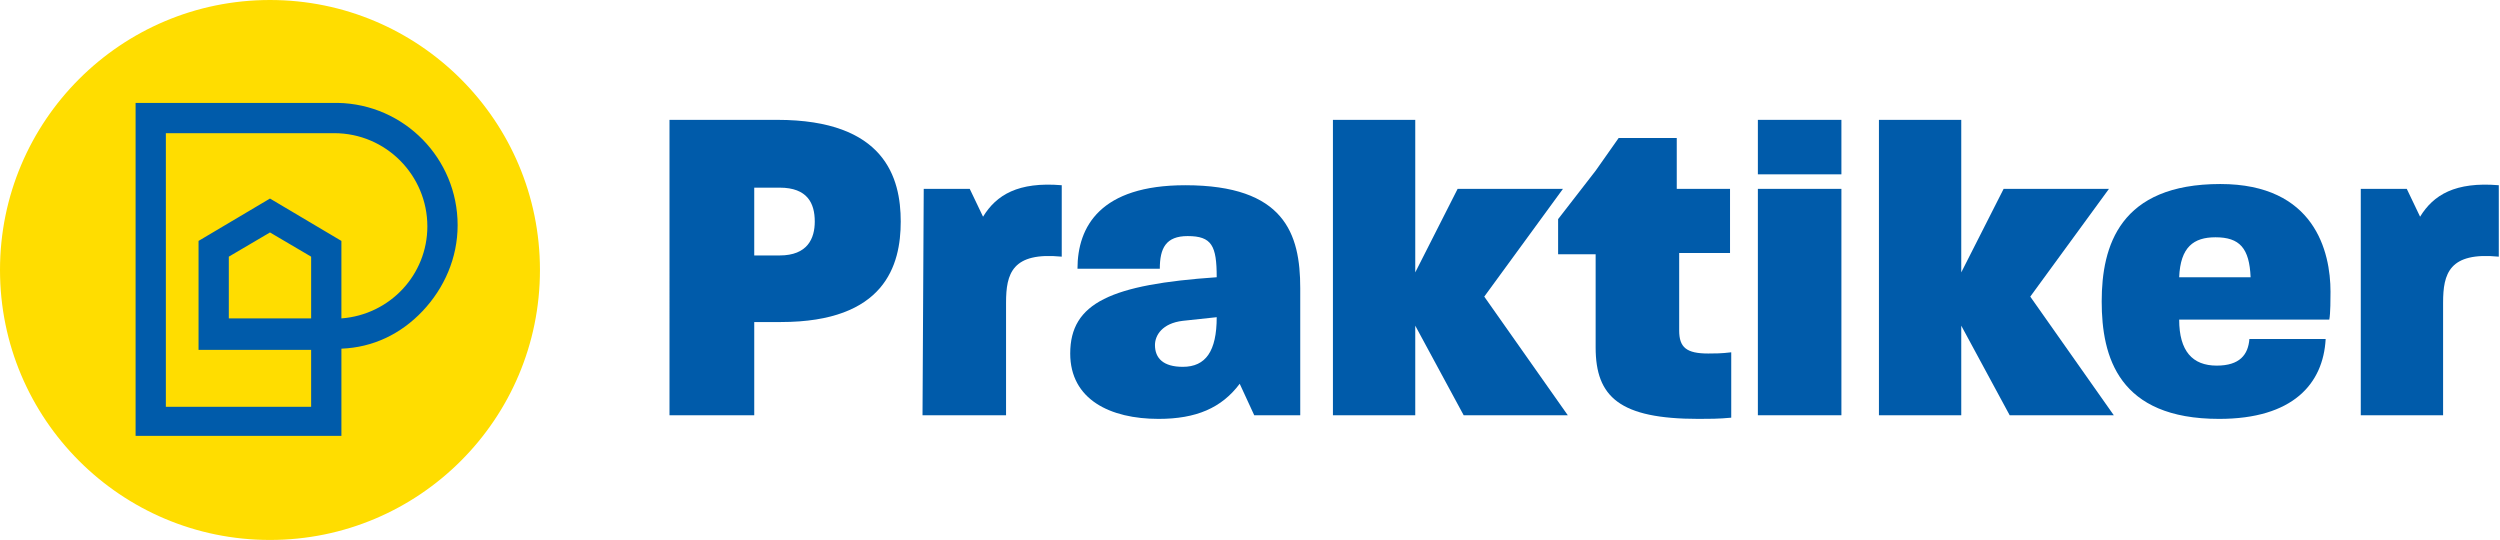 <svg xmlns="http://www.w3.org/2000/svg" xmlns:xlink="http://www.w3.org/1999/xlink" id="Layer_1" x="0px" y="0px" viewBox="0 0 206.5 44.6" style="enable-background:new 0 0 206.5 44.6;" xml:space="preserve"><style type="text/css">	.st0{fill:#005BAA;}	.st1{fill:#FFDD00;}</style><path class="st0" d="M55.3,9.9h8.9c8.9,0,10.2,4.8,10.2,8.4s-1.3,8.3-9.9,8.3h-2.2v7.7h-7L55.3,9.9L55.3,9.9z M64.4,21.1 c2.3,0,2.9-1.4,2.9-2.8c0-1.5-0.6-2.8-2.9-2.8h-2.1v5.6L64.4,21.1L64.4,21.1z"></path><path class="st0" d="M76.3,15.6h3.8l1.1,2.3c1.1-1.8,2.9-2.9,6.5-2.6v5.9c-4.1-0.4-4.6,1.4-4.6,3.8v9.3h-6.9L76.3,15.6L76.3,15.6z"></path><path class="st0" d="M88.4,29.2c0-4.2,3.4-5.7,12.1-6.3c0-2.6-0.4-3.4-2.4-3.4c-1.8,0-2.3,1-2.3,2.7H89c0-3.5,1.9-6.9,8.9-6.9 c8.2,0,9.5,4,9.5,8.5v10.5h-3.8l-1.2-2.6c-1.5,2-3.6,2.9-6.7,2.9C91.7,34.6,88.4,33,88.4,29.2L88.4,29.2z M97.7,30.3 c1.9,0,2.8-1.3,2.8-4.1l-2.8,0.3c-1.7,0.2-2.3,1.2-2.3,2C95.4,29.6,96.1,30.3,97.7,30.3z"></path><path class="st0" d="M110.1,9.9h6.8v12.6l3.5-6.9h8.7l-6.5,8.9l6.9,9.8h-8.6l-4-7.4v7.4h-6.8L110.1,9.9L110.1,9.9z"></path><path class="st0" d="M155.2,9.9h6.8v12.6l3.5-6.9h8.7l-6.5,8.9l6.9,9.8h-8.6l-4-7.4v7.4h-6.8L155.2,9.9L155.2,9.9z"></path><path class="st0" d="M131.8,28.7v-7.7h-3.1v-2.9l3.1-4l1.9-2.7h4.8v4.2h4.4v5.3h-4.2v6.4c0,1.4,0.6,1.9,2.4,1.9c0.5,0,1.1,0,1.9-0.1 v5.4c-1,0.1-1.9,0.1-2.7,0.1C133.8,34.6,131.8,32.8,131.8,28.7L131.8,28.7z"></path><path class="st0" d="M145.2,15.6h6.9v18.7h-6.9V15.6z"></path><path class="st0" d="M145.2,9.9h6.9v4.5h-6.9V9.9z"></path><path class="st0" d="M173.6,24.9c0-4.6,1.5-9.7,9.8-9.7c7.8,0,9.1,5.6,9.1,8.9c0,0.5,0,1.8-0.1,2.3H180c0,2.6,1.1,3.8,3.1,3.8 c1.9,0,2.6-0.9,2.7-2.2l6.3,0c-0.2,3.7-2.7,6.6-8.8,6.6C175,34.6,173.6,29.5,173.6,24.9L173.6,24.9z M185.9,22.9 c-0.1-2.4-0.9-3.3-2.9-3.3c-1.8,0-2.9,0.8-3,3.3H185.9L185.9,22.9z"></path><path class="st0" d="M195,15.6h3.8l1.1,2.3c1.1-1.8,2.9-2.9,6.5-2.6v5.9c-4.1-0.4-4.6,1.4-4.6,3.8v9.3H195L195,15.6L195,15.6z"></path><circle class="st1" cx="22.3" cy="22.3" r="22.3"></circle><path class="st0" d="M27.9,8.5H11.2V36h17v-7.2c2.6-0.1,4.9-1.2,6.7-3.1c1.8-1.9,2.9-4.4,2.9-7.1C37.8,13.1,33.4,8.6,27.9,8.5 L27.9,8.5z M25.7,21.2v5.1h-6.8v-5.1l3.4-2L25.7,21.2z M35.3,18.7c0,4-3.1,7.3-7.1,7.6v-6.4l-5.9-3.5l-5.9,3.5v9h9.3v4.7h-12V11 h13.9C31.9,11,35.3,14.5,35.3,18.7L35.3,18.7z"></path></svg>